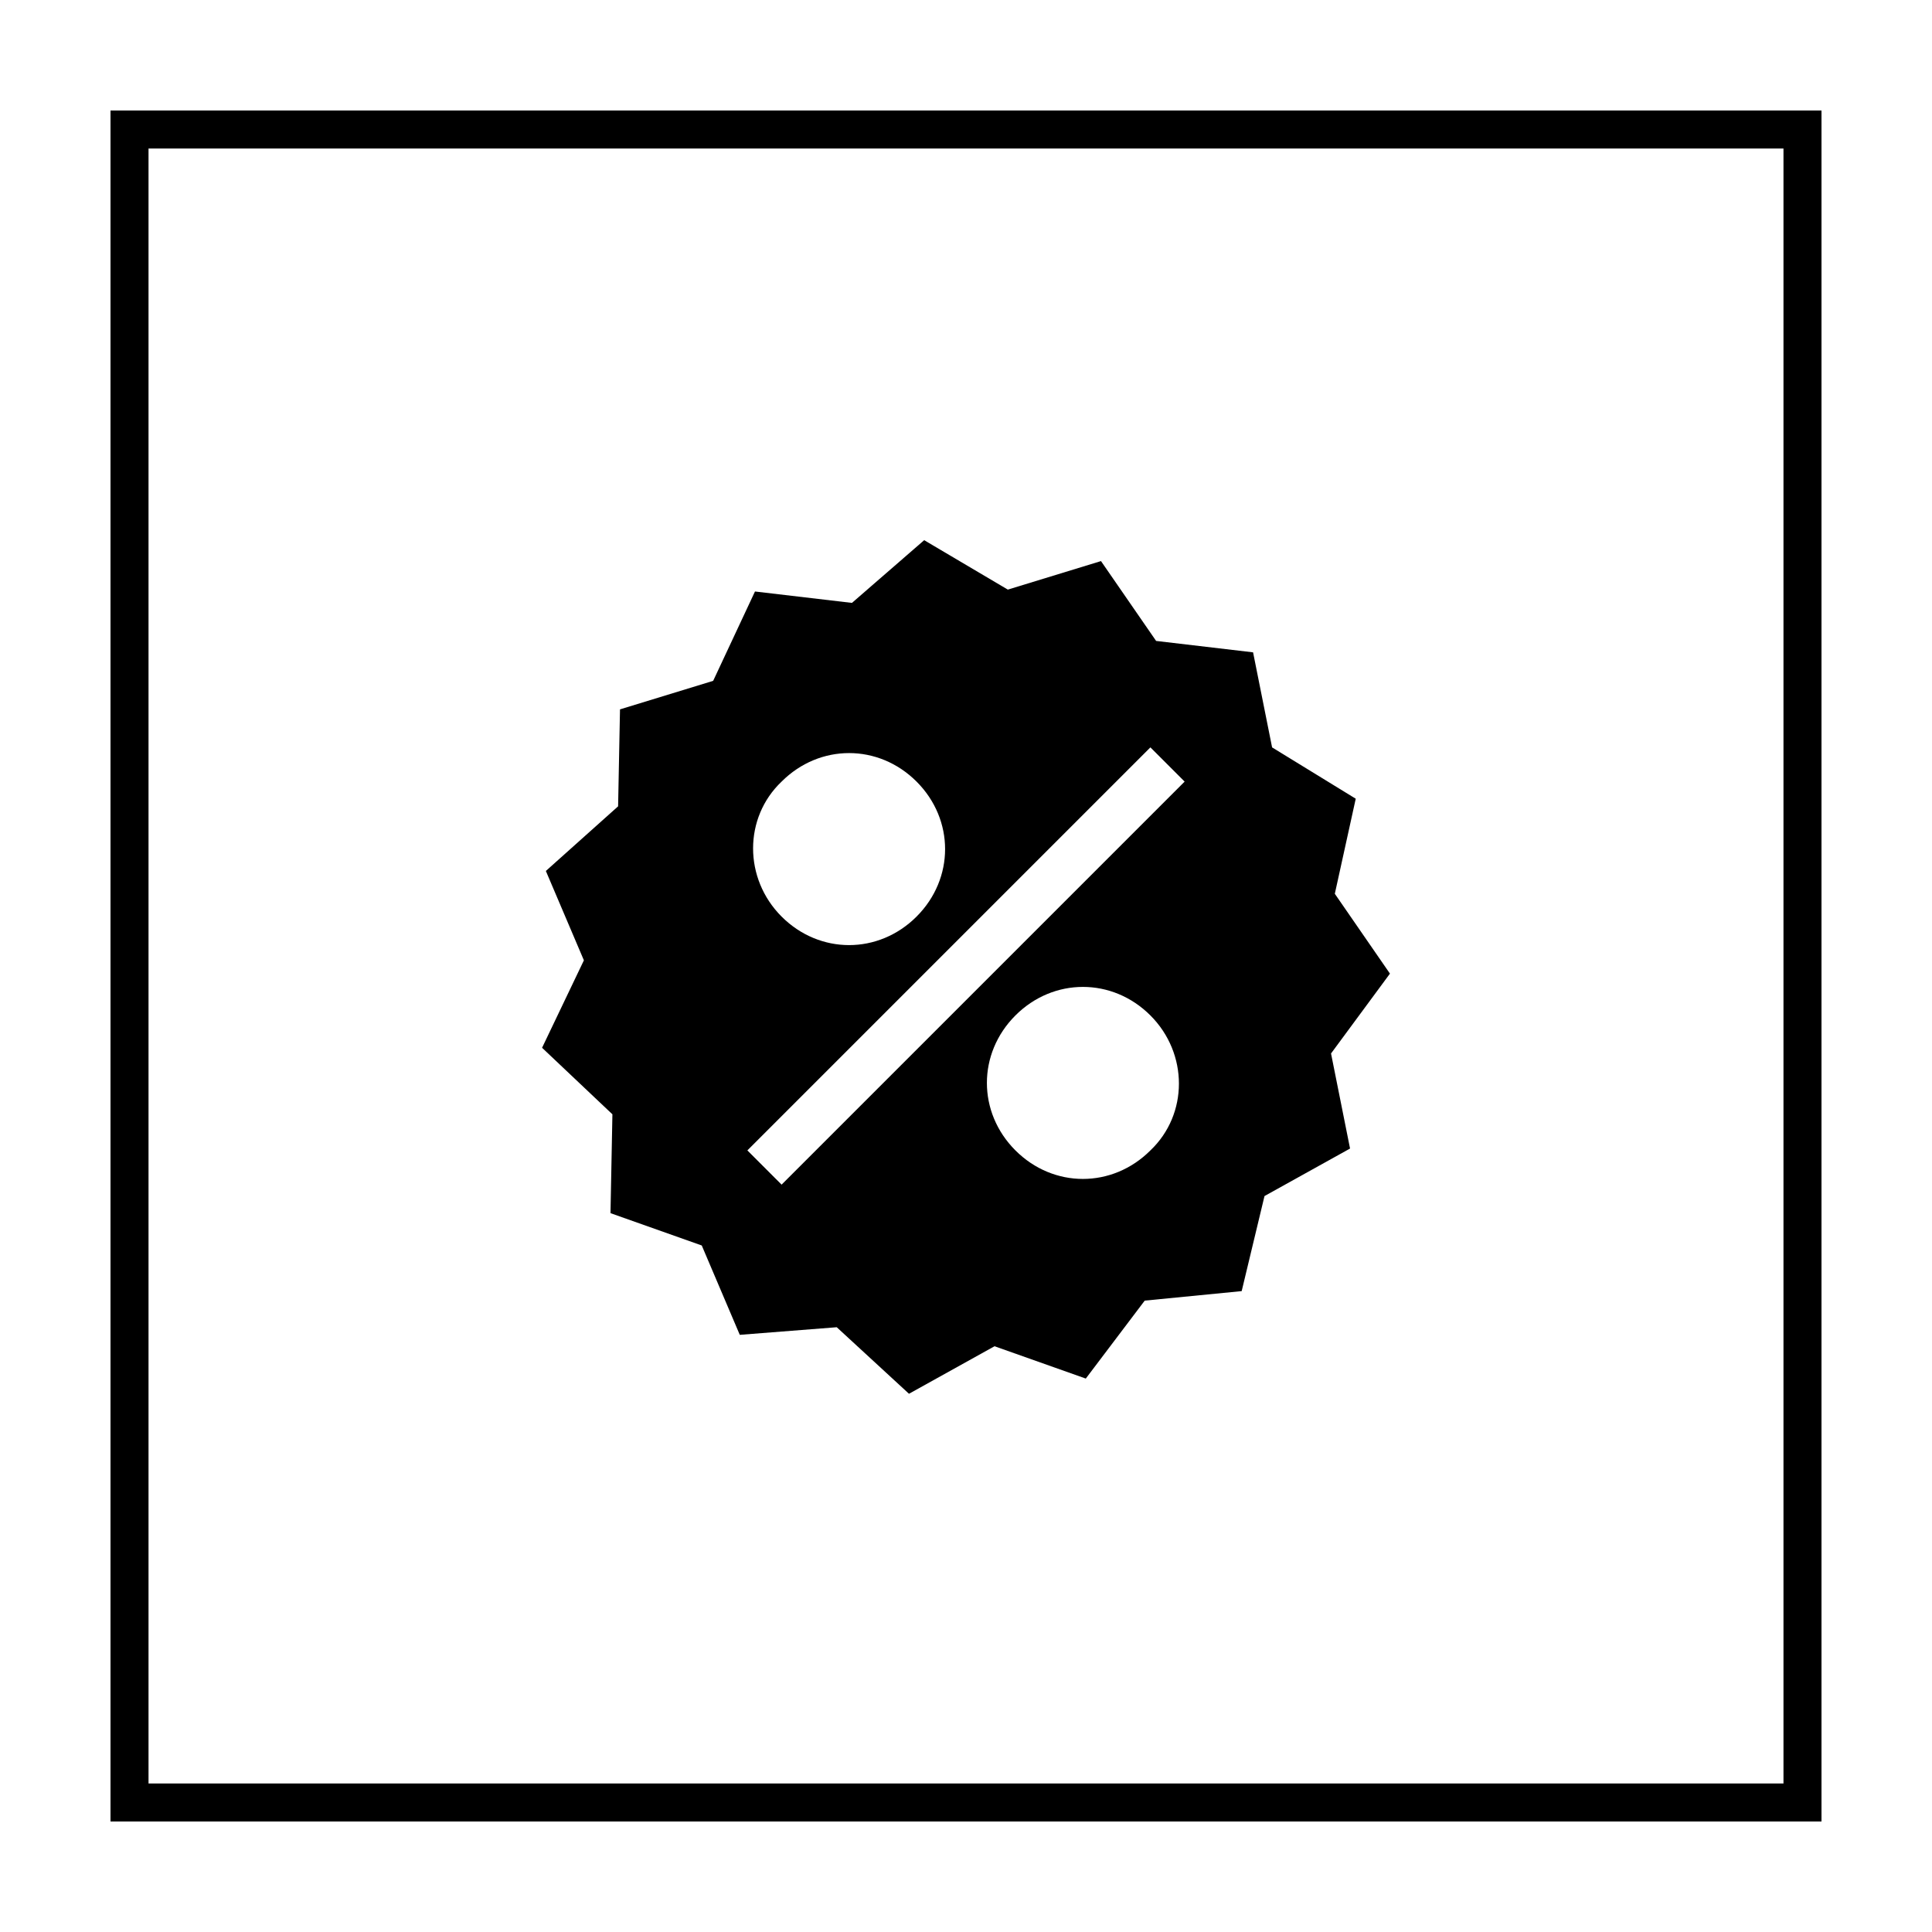 <?xml version="1.0" encoding="UTF-8"?>
<!-- Uploaded to: SVG Repo, www.svgrepo.com, Generator: SVG Repo Mixer Tools -->
<svg fill="#000000" width="800px" height="800px" version="1.1" viewBox="144 144 512 512" xmlns="http://www.w3.org/2000/svg">
 <g>
  <path d="m616.64 183.36v433.28h-433.28v-433.28h433.28m10.074-10.074h-453.43v453.43h453.43z"/>
  <path d="m512.35 402.02-14.609-21.16 5.543-25.191-22.168-13.602-5.039-25.191-25.695-3.023-14.609-21.16-24.688 7.559-22.168-13.098-19.145 16.621-25.695-3.023-11.082 23.68-24.688 7.559-0.504 25.695-19.145 17.129 10.078 23.68-11.082 23.176 18.641 17.633-0.508 26.195 24.184 8.566 10.078 23.68 25.695-2.016 19.145 17.633 22.672-12.594 24.184 8.566 15.617-20.656 25.695-2.519 6.047-25.191 22.672-12.594-5.039-25.191zm-161.22-50.887c10.078-10.078 25.695-10.078 35.77 0 10.078 10.078 10.078 25.695 0 35.77-10.078 10.078-25.695 10.078-35.77 0-10.074-10.074-10.074-26.195 0-35.77zm97.738 97.738c-10.078 10.078-25.695 10.078-35.77 0-10.078-10.078-10.078-25.695 0-35.77 10.078-10.078 25.695-10.078 35.77 0 10.078 10.074 10.078 26.199 0 35.77zm-97.738 9.07-9.07-9.07 106.81-106.81 9.07 9.07z"/>
 </g>
</svg>